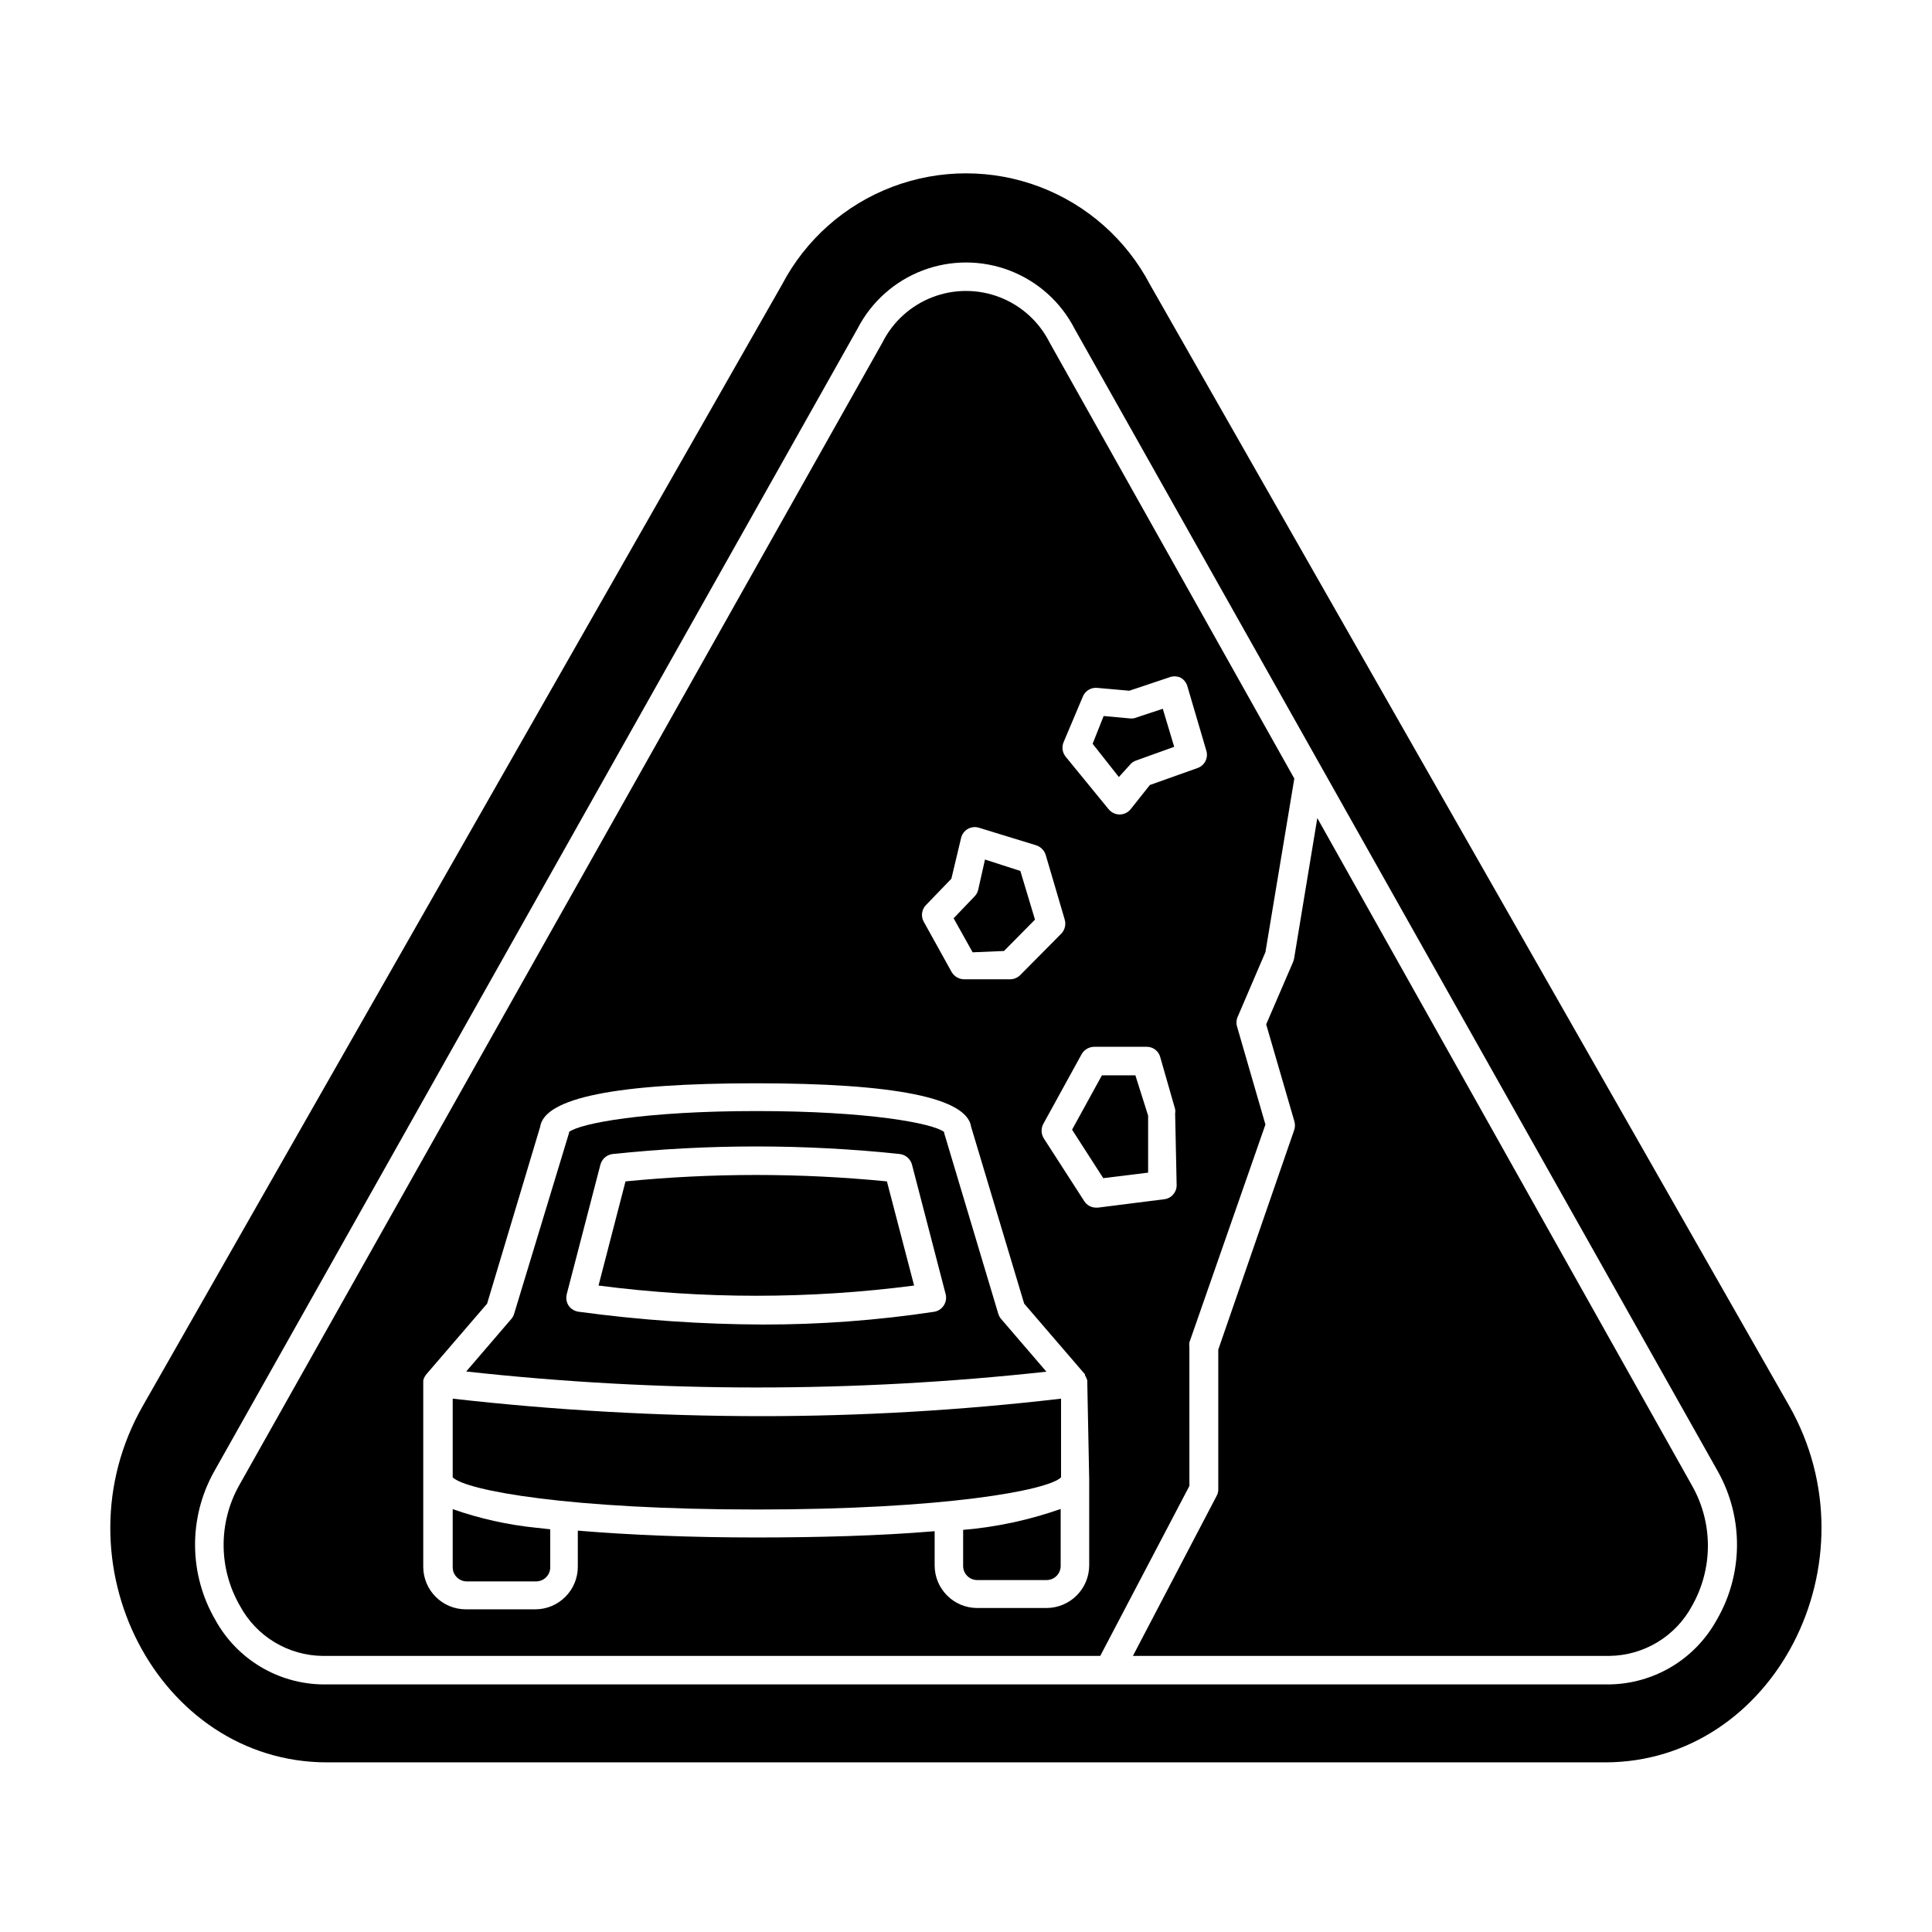 <?xml version="1.0" encoding="UTF-8"?>
<!-- Uploaded to: ICON Repo, www.svgrepo.com, Generator: ICON Repo Mixer Tools -->
<svg fill="#000000" width="800px" height="800px" version="1.1" viewBox="144 144 512 512" xmlns="http://www.w3.org/2000/svg">
 <g>
  <path d="m448.77 219.43c-6.25-11.922-16.648-21.141-29.234-25.914-12.582-4.773-26.48-4.773-39.066 0-12.586 4.773-22.984 13.992-29.234 25.914l-169.28 296.95c-23.777 41.363 3.879 94.664 48.719 94.664h338.66c44.84 0 72.348-53.305 48.719-94.664zm150.14 353.93c-2.816 5.09-6.926 9.348-11.914 12.34-4.992 2.988-10.684 4.606-16.5 4.688h-340.98c-5.816-0.082-11.508-1.699-16.496-4.688-4.992-2.992-9.102-7.25-11.918-12.34-7.086-12.145-7.219-27.129-0.352-39.398l170.49-302.84c3.641-7.086 9.77-12.578 17.211-15.426 7.441-2.844 15.672-2.844 23.113 0 7.441 2.848 13.57 8.34 17.211 15.426l170.49 302.84c6.867 12.27 6.734 27.254-0.352 39.398z"/>
  <path d="m493.1 360.8-6.144 37.184c-0.062 0.309-0.145 0.609-0.254 0.906l-7.152 16.574 7.457 25.645c0.223 0.738 0.223 1.527 0 2.266l-20.152 58.289v37.035c0.008 0.617-0.148 1.227-0.453 1.762l-22.168 42.371h126.25c4.504-0.047 8.914-1.305 12.766-3.633 3.856-2.332 7.016-5.652 9.148-9.617 5.617-9.891 5.617-22.004 0-31.891z"/>
  <path d="m459.2 501.01c-0.07-0.418-0.07-0.844 0-1.258l20.152-57.738-7.457-25.746v0.004c-0.297-0.832-0.297-1.742 0-2.57l7.457-17.383 7.656-45.996-64.836-115.52c-2.762-5.516-7.477-9.805-13.23-12.031-5.75-2.223-12.125-2.223-17.879 0-5.75 2.227-10.469 6.516-13.227 12.031l-170.49 302.89c-5.535 9.93-5.441 22.043 0.254 31.891 2.133 3.965 5.293 7.285 9.148 9.617 3.856 2.328 8.262 3.586 12.766 3.633h206.06l23.629-45.039zm-33.301-160.41 5.039-11.941v0.004c0.602-1.559 2.164-2.527 3.828-2.367l8.516 0.754 10.531-3.527h-0.004c0.938-0.375 1.984-0.375 2.922 0 0.926 0.457 1.617 1.281 1.914 2.269l5.039 17.129c0.598 1.93-0.453 3.988-2.367 4.633l-12.594 4.484-5.039 6.348c-0.715 0.918-1.809 1.457-2.973 1.461-1.164-0.004-2.262-0.543-2.973-1.461l-11.285-13.805c-0.934-1.109-1.148-2.656-0.555-3.981zm-36.578 43.328 6.801-7.055 2.57-10.781v0.004c0.234-1.023 0.883-1.898 1.793-2.418 0.91-0.516 2-0.629 2.996-0.305l15.113 4.637c1.191 0.387 2.129 1.324 2.519 2.519l5.039 17.129h-0.004c0.41 1.328 0.062 2.777-0.906 3.777l-10.883 10.984c-0.699 0.688-1.637 1.082-2.617 1.105h-12.242c-1.379-0.016-2.644-0.766-3.328-1.965l-7.457-13.453 0.004 0.004c-0.688-1.387-0.445-3.047 0.602-4.184zm43.328 152.1v0.453 22.371c-0.027 6.219-5.062 11.254-11.285 11.285h-18.387c-6.234 0-11.285-5.055-11.285-11.285v-9.07c-14.762 1.258-31.59 1.664-47.309 1.664-17.23 0-33.555-0.656-47.258-1.812v9.574-0.004c0 6.231-5.055 11.285-11.285 11.285h-18.391c-6.231 0-11.285-5.055-11.285-11.285v-22.219-0.453-0.504-25.543-0.25-0.352-0.004c0.062-0.273 0.145-0.543 0.254-0.805l0.301-0.504 0.25-0.352 16.121-18.742 14.055-46.855c1.109-7.656 20.152-11.539 57.133-11.539 36.98 0 55.973 3.879 57.082 11.539l14.055 46.855 16.121 18.742h0.004c0.016 0.098 0.016 0.199 0 0.301 0.141 0.16 0.242 0.352 0.305 0.555 0.129 0.254 0.23 0.527 0.301 0.805v0.352 0.25zm23.176-77.938v-0.004c0.012 1.914-1.426 3.523-3.324 3.731l-17.531 2.215h-0.457c-1.281 0.023-2.484-0.625-3.172-1.711l-10.781-16.727c-0.703-1.199-0.703-2.684 0-3.879l10.078-18.34h-0.004c0.68-1.199 1.949-1.945 3.328-1.965h13.906-0.004c1.645-0.023 3.106 1.047 3.578 2.621l3.981 13.902c0.074 0.383 0.074 0.777 0 1.16z"/>
  <path d="m263.97 543.94v15.418-0.004c0 2.062 1.672 3.731 3.731 3.731h18.391-0.004c0.988 0 1.938-0.395 2.637-1.094 0.699-0.699 1.094-1.645 1.094-2.637v-10.078l-3.68-0.402v0.004c-7.559-0.766-15-2.422-22.168-4.938z"/>
  <path d="m399.24 559c0 2.059 1.668 3.731 3.731 3.731h18.391-0.004c0.988 0 1.938-0.395 2.637-1.094 0.699-0.699 1.094-1.648 1.094-2.637v-15.113c-8.344 2.945-17.031 4.805-25.848 5.543z"/>
  <path d="m421.31 507.51-11.992-13.957h0.004c-0.348-0.391-0.605-0.855-0.758-1.359l-14.359-47.961v-0.25c-2.973-2.316-20.152-5.543-49.676-5.543-29.523 0-46.754 3.223-49.727 5.543v0.25l-14.559 47.961c-0.148 0.504-0.406 0.969-0.754 1.359l-11.941 13.906c51.098 5.633 102.66 5.652 153.76 0.051zm-126.61-17.484c-0.59-0.906-0.773-2.023-0.504-3.07l8.918-34.309c0.406-1.527 1.703-2.648 3.273-2.824 25.27-2.668 50.754-2.668 76.023 0 1.57 0.176 2.871 1.297 3.277 2.824l8.918 34.309c0.266 1.031 0.082 2.129-0.504 3.023-0.582 0.895-1.516 1.5-2.57 1.66-15.008 2.266-30.164 3.394-45.344 3.375-16.297-0.055-32.57-1.18-48.719-3.375-1.109-0.117-2.117-0.703-2.769-1.613z"/>
  <path d="m263.97 514.66v20.859c3.629 3.527 31.086 8.516 80.609 8.516s77.082-5.039 80.609-8.516v-20.859c-26.469 3.098-53.102 4.644-79.75 4.637-27.223-0.027-54.418-1.574-81.469-4.637z"/>
  <path d="m379.04 457.08c-23.035-2.269-46.238-2.269-69.273 0l-7.152 27.609v-0.004c27.762 3.606 55.871 3.606 83.633 0z"/>
  <path d="m436.02 428.97-7.91 14.406 8.266 12.848 11.887-1.461v-15.113l-3.375-10.68z"/>
  <path d="m410.07 396.02 8.211-8.312-3.879-12.898-9.371-3.023-1.812 8.062c-0.156 0.648-0.488 1.238-0.957 1.711l-5.543 5.793 5.039 9.02z"/>
  <path d="m443.38 346.75c0.441-0.562 1.039-0.98 1.715-1.211l10.078-3.629-3.023-10.078-7.609 2.519v0.004c-0.5 0.078-1.012 0.078-1.512 0l-6.551-0.605-2.922 7.356 6.953 8.816z"/>
 </g>
</svg>